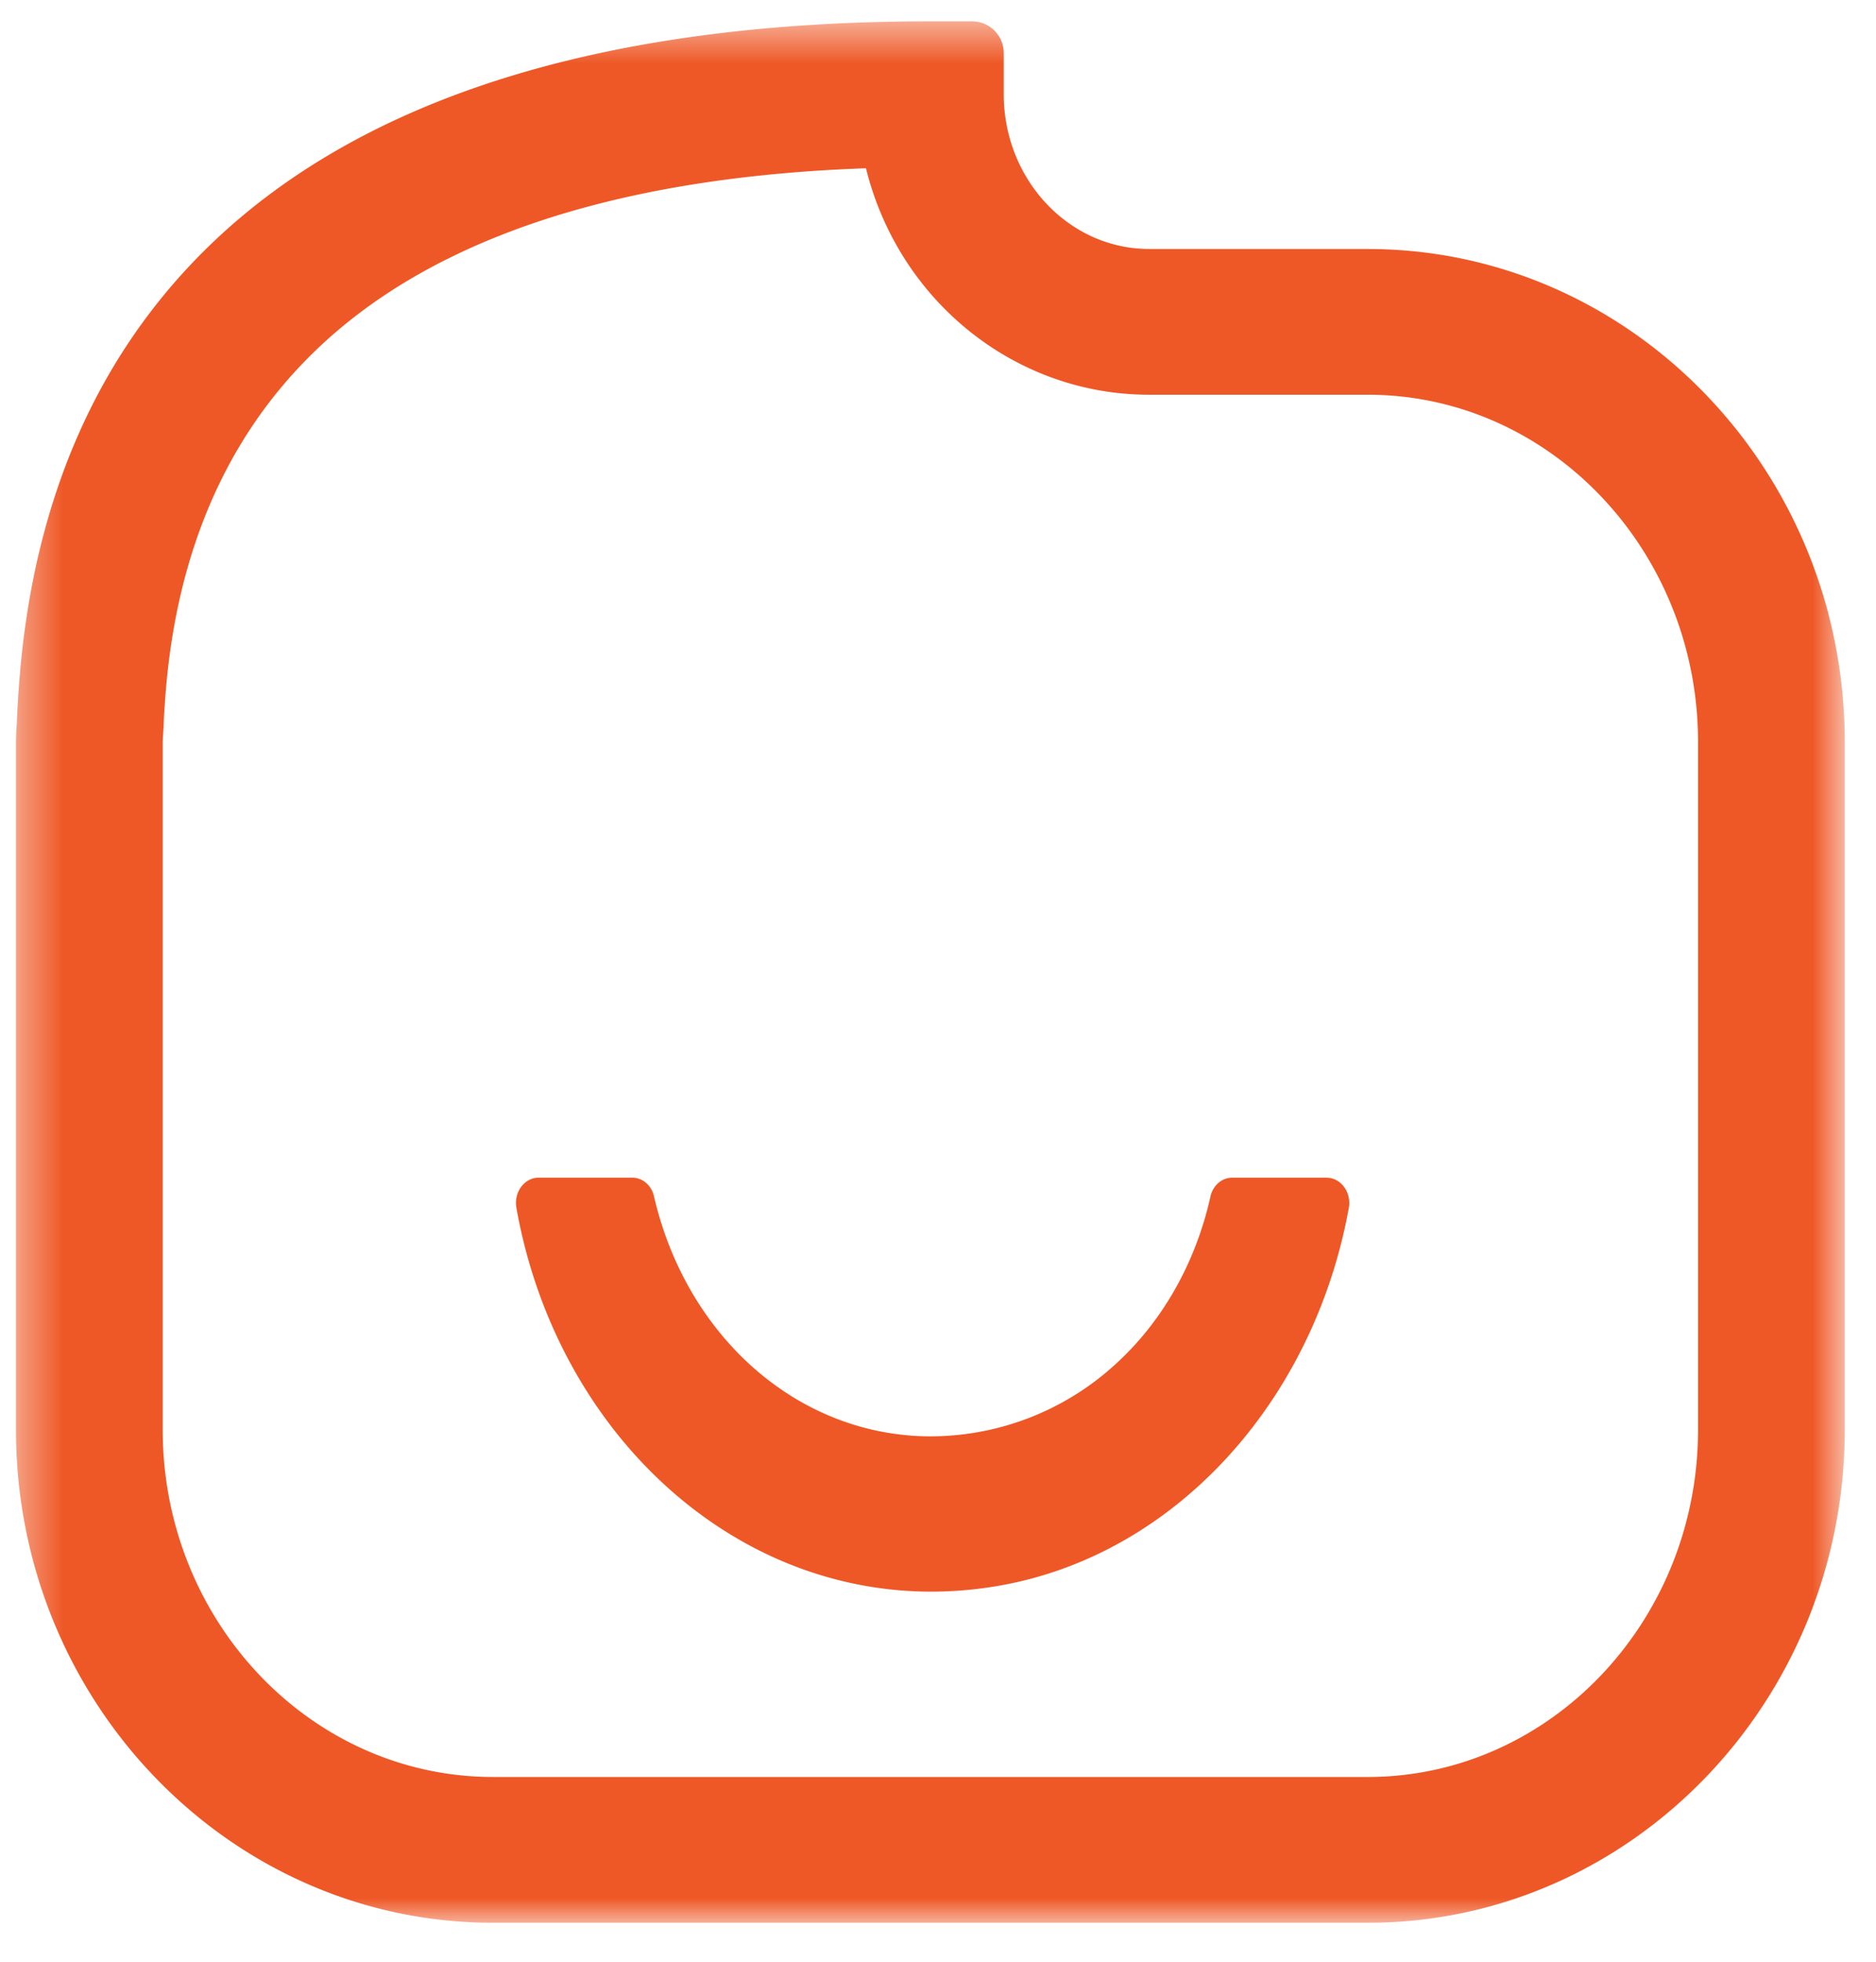 <svg width="44" height="46" fill="none" xmlns="http://www.w3.org/2000/svg"><mask id="a" maskUnits="userSpaceOnUse" x="0" y="0" width="44" height="46"><path fill-rule="evenodd" clip-rule="evenodd" d="M.375.501h42.892v44.586H.375V.5z" fill="#fff"/></mask><g mask="url(#a)"><path fill-rule="evenodd" clip-rule="evenodd" d="M39.826 17.399v16.126c0 4.49-3.476 8.143-7.747 8.143H11.564c-4.272 0-7.748-3.653-7.748-8.143V17.399c0-.03.002-.06.005-.093l.015-.255.012-.28.02-.3c.265-3.95 1.787-7.013 4.524-9.101 2.733-2.085 6.73-3.237 11.88-3.423l.038-.002.01.038c.785 3.105 3.511 5.273 6.63 5.273h5.129c4.271 0 7.747 3.653 7.747 8.143zM32.079 5.838h-5.13c-1.879 0-3.407-1.628-3.407-3.628v-.968A.744.744 0 0022.796.5h-.975C14.267.5 8.609 2.24 5.003 5.672 2.267 8.278.731 11.813.438 16.184a3.7 3.7 0 00-.012.154l-.004.07c-.011.174-.02.346-.026.516l-.007.115c-.007.11-.014.235-.014.36v16.126c0 6.375 5.02 11.562 11.19 11.562h20.514c6.169 0 11.188-5.187 11.188-11.562V17.4c0-6.375-5.02-11.561-11.188-11.561z" fill="#EE5826"/></g><path fill-rule="evenodd" clip-rule="evenodd" d="M28.9 27.615c-.24 0-.452.18-.51.442-.343 1.543-1.12 2.924-2.222 3.927a6.428 6.428 0 01-4.489 1.695c-3.064-.078-5.599-2.41-6.34-5.627-.059-.259-.27-.437-.508-.437h-2.199c-.333 0-.586.343-.52.709.919 5.162 4.939 8.998 9.733 8.998a9.25 9.25 0 001.533-.13c4.152-.697 7.429-4.307 8.257-8.866.066-.367-.186-.71-.52-.71H28.9z" fill="#EE5826"/></svg>